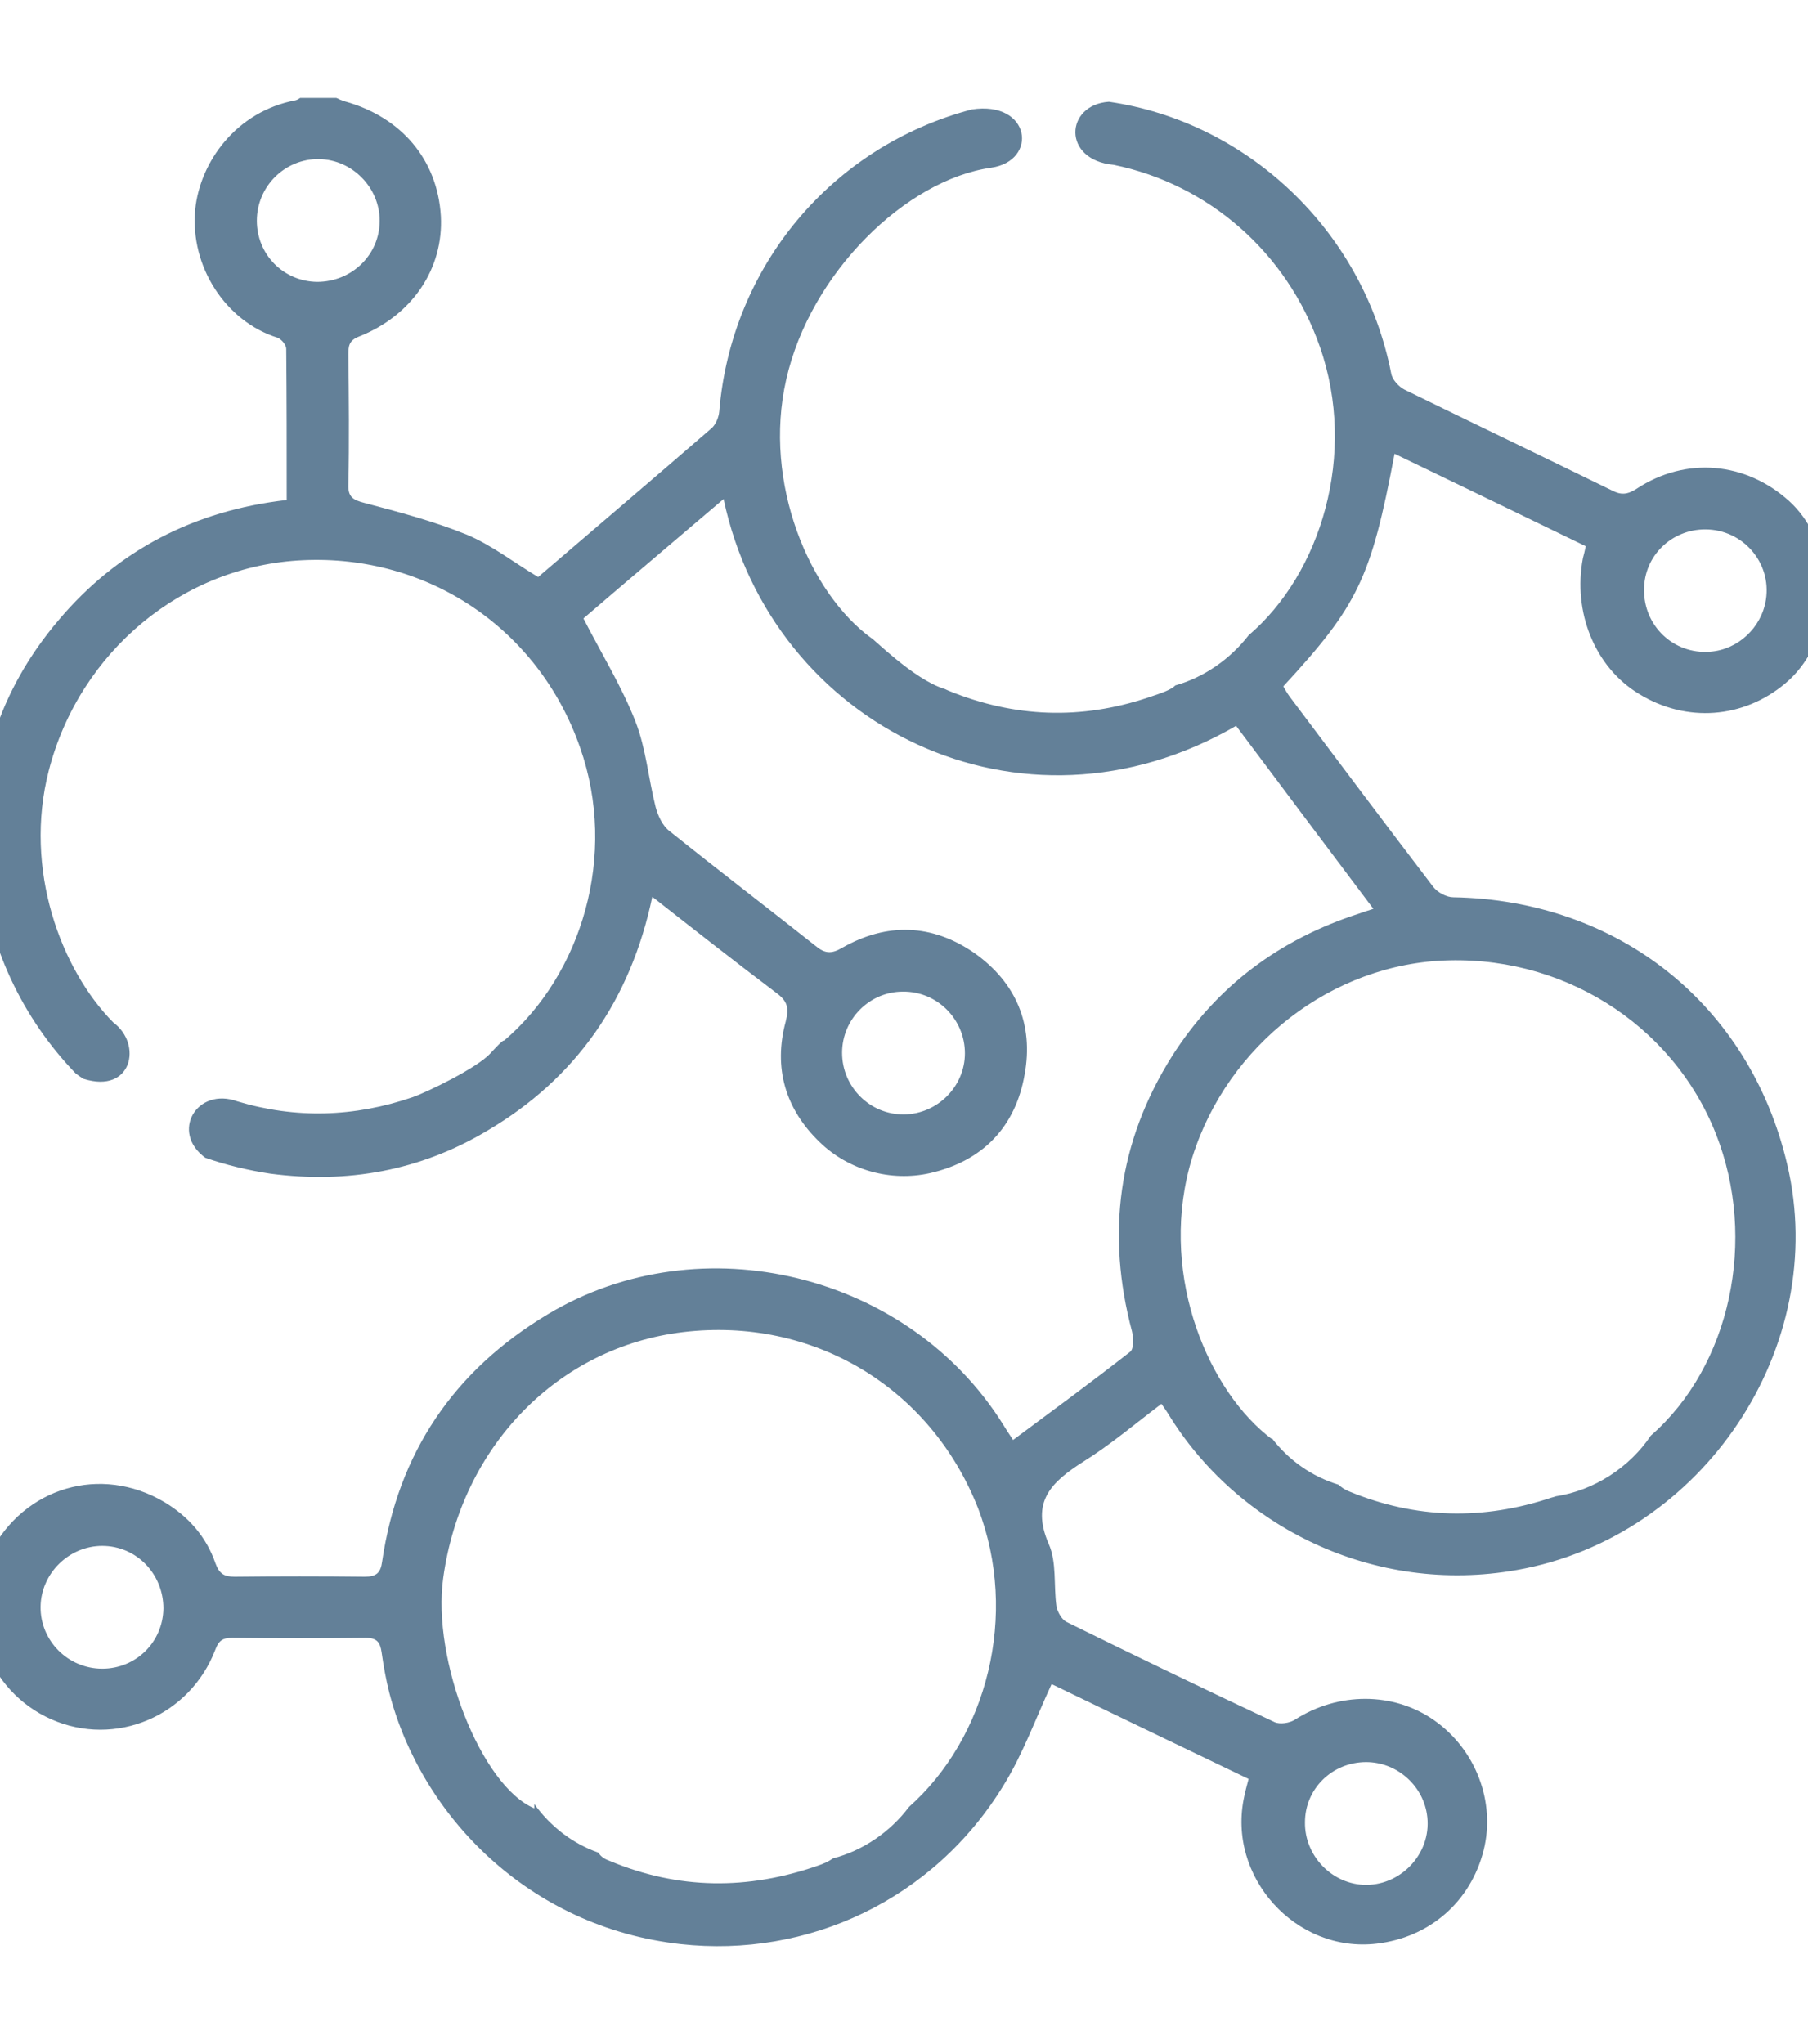 <svg width="184" height="208" viewBox="0 0 184 208" fill="none" xmlns="http://www.w3.org/2000/svg">
<g id="Image 9">
<g clip-path="url(#clip0_1_1386)">
<g id="Group">
<g id="Group_2">
<g id="Layer_1">
<path id="Vector" d="M166.827 70.626C171.631 73.566 177.415 73.125 181.68 69.548C184.033 67.588 185.111 64.893 186.043 62.1V58.033C185.16 55.436 184.18 52.888 182.072 50.977C177.66 47.008 171.582 46.42 166.533 49.752C165.601 50.34 164.964 50.389 164.033 49.899C157.023 46.469 149.964 43.088 142.954 39.658C142.366 39.364 141.679 38.629 141.581 37.992C138.689 23.292 126.777 12.365 112.856 10.356C108.395 10.65 108.052 16.285 113.346 16.775C122.905 18.735 130.944 25.595 134.326 35.297C138.15 46.224 134.424 58.376 127.071 64.648C125.209 67.049 122.562 68.911 119.62 69.744C119.179 70.185 118.346 70.479 116.875 70.969C110.012 73.272 103.248 73.027 96.532 70.283C96.385 70.234 96.238 70.136 96.091 70.087C93.002 69.156 88.689 64.795 88.689 64.942C82.414 60.385 77.61 49.164 80.012 38.629C82.463 27.751 92.218 18.294 100.846 17.069C105.699 16.383 104.914 10.209 98.885 11.14C84.62 14.913 74.424 27.114 73.198 41.863C73.149 42.451 72.855 43.186 72.414 43.578C66.532 48.674 60.6 53.721 54.767 58.719C52.316 57.249 50.061 55.485 47.512 54.407C44.13 53.035 40.6 52.104 37.071 51.173C35.943 50.879 35.404 50.585 35.453 49.311C35.551 44.901 35.502 40.491 35.453 36.081C35.453 35.248 35.502 34.66 36.483 34.268C41.973 32.112 45.159 27.31 44.865 21.969C44.522 16.285 40.894 11.924 35.061 10.307C34.767 10.209 34.522 10.111 34.228 9.964H30.551C30.404 10.062 30.257 10.16 30.061 10.209C24.08 11.336 20.355 16.432 19.865 21.332C19.326 27.114 22.953 32.7 28.247 34.366C28.639 34.513 29.13 35.101 29.13 35.493C29.178 40.589 29.178 45.636 29.178 50.879C19.767 51.957 11.973 55.975 5.943 63.129C-0.086 70.234 -2.832 78.662 -1.998 88.07C-1.263 96.253 2.316 103.652 7.708 109.238C7.708 109.238 8.443 109.777 8.492 109.777C13.443 111.345 14.521 106.249 11.531 104.044C6.237 98.703 2.365 88.511 4.963 78.417C8.1 66.265 18.639 57.543 30.845 57.004C43.541 56.416 54.816 63.962 59.032 76.065C62.904 87.041 59.179 99.193 51.286 105.906C51.286 105.71 50.404 106.641 49.914 107.18C48.59 108.65 43.541 111.1 42.022 111.639C36.041 113.697 30.061 113.844 24.178 112.08C20.012 110.561 17.316 115.216 20.894 117.813C23.002 118.548 25.257 119.087 27.512 119.43C35.355 120.459 42.757 119.136 49.571 115.069C58.639 109.728 64.179 101.741 66.385 91.255C70.698 94.636 74.816 97.87 79.032 101.055C80.159 101.888 80.306 102.574 79.963 103.946C78.689 108.65 79.914 112.864 83.444 116.245C86.385 119.087 90.65 120.263 94.62 119.381C100.012 118.156 103.346 114.677 104.277 109.336C105.209 104.24 103.395 99.977 99.179 96.988C94.865 93.999 90.257 93.852 85.699 96.449C84.62 97.086 83.934 97.037 83.002 96.253C78.051 92.333 73.051 88.511 68.1 84.542C67.414 84.003 66.973 83.023 66.728 82.141C65.993 79.25 65.747 76.163 64.669 73.419C63.296 69.891 61.238 66.559 59.375 62.933C63.885 59.062 68.689 54.995 73.64 50.781C78.542 73.909 103.934 86.551 125.797 73.86C130.405 80.034 135.062 86.208 139.768 92.48C139.13 92.676 138.738 92.823 138.297 92.97C130.258 95.567 123.836 100.32 119.277 107.474C113.787 116.196 112.562 125.555 115.209 135.502C115.356 136.139 115.405 137.266 115.013 137.56C111.14 140.598 107.12 143.538 103.101 146.527C102.709 145.939 102.414 145.498 102.12 145.008C92.512 129.573 71.336 124.379 55.747 133.738C46.188 139.471 40.502 147.85 38.885 158.924C38.737 160.051 38.296 160.443 37.12 160.443C32.708 160.394 28.296 160.394 23.884 160.443C22.806 160.443 22.316 160.149 21.924 159.071C20.992 156.376 19.178 154.318 16.727 152.848C10.257 149.026 2.463 151.329 -0.969 157.993C-4.155 164.216 -1.312 172.056 5.208 174.947C11.727 177.838 19.326 174.653 21.924 167.842C22.267 166.911 22.708 166.666 23.639 166.666C28.149 166.715 32.708 166.715 37.218 166.666C38.345 166.666 38.688 167.107 38.835 168.136C39.032 169.508 39.277 170.929 39.62 172.252C42.855 184.747 53.786 196.115 69.277 197.83C82.169 199.251 95.012 193.371 102.169 181.611C104.13 178.426 105.405 174.849 107.022 171.37C110.16 172.889 113.542 174.506 116.875 176.123C120.258 177.74 123.689 179.406 127.071 181.023C126.875 181.758 126.728 182.297 126.63 182.787C124.817 190.97 131.875 198.761 140.111 197.781C145.503 197.144 149.67 193.518 150.993 188.275C152.219 183.375 150.209 178.034 145.944 175.045C141.826 172.154 136.189 172.154 131.777 174.996C131.238 175.339 130.258 175.486 129.719 175.241C122.611 171.909 115.601 168.528 108.542 165.049C108.052 164.804 107.611 164.02 107.512 163.432C107.218 161.325 107.561 158.973 106.728 157.111C104.865 152.799 107.022 150.79 110.258 148.732C113.003 147.017 115.552 144.861 118.199 142.852C118.493 143.293 118.689 143.538 118.836 143.783C125.846 155.347 139.817 162.354 154.376 159.757C173.297 156.425 186.288 137.07 181.876 118.45C178.052 102.231 164.719 91.598 147.905 91.304C147.219 91.304 146.287 90.814 145.846 90.226C140.944 83.807 136.091 77.339 131.238 70.871C130.993 70.528 130.797 70.185 130.601 69.842C138.199 61.61 139.523 58.866 141.925 46.175C148.444 49.311 154.915 52.447 161.385 55.583C161.287 56.073 161.189 56.416 161.091 56.808C160.062 62.247 162.268 67.882 166.827 70.626ZM173.542 53.868C177.317 53.868 180.307 57.2 179.719 61.022C179.278 63.864 176.876 66.118 174.033 66.314C170.307 66.608 167.268 63.668 167.317 59.993C167.317 56.563 170.111 53.868 173.542 53.868ZM26.139 22.459C26.139 18.98 28.982 16.138 32.463 16.187C35.845 16.236 38.639 19.078 38.639 22.459C38.639 25.938 35.796 28.682 32.267 28.682C28.835 28.633 26.139 25.889 26.139 22.459ZM91.875 100.908C95.356 100.859 98.199 103.701 98.199 107.18C98.199 110.561 95.404 113.354 92.022 113.403C88.542 113.452 85.699 110.61 85.699 107.131C85.699 103.701 88.493 100.908 91.875 100.908ZM10.404 169.802C6.923 169.802 4.08 166.96 4.129 163.481C4.178 160.1 7.021 157.307 10.404 157.307C13.884 157.307 16.629 160.149 16.629 163.677C16.58 167.107 13.835 169.802 10.404 169.802ZM92.512 183.865C90.601 186.413 87.806 188.324 84.767 189.108C84.375 189.402 83.836 189.647 83.248 189.843C76.091 192.342 69.032 192.293 62.022 189.353C61.483 189.157 61.139 188.912 60.894 188.52C58.247 187.589 55.992 185.825 54.375 183.571C54.375 183.718 54.375 183.865 54.375 184.012C48.983 181.758 43.934 168.92 45.11 160.541C46.973 147.115 56.826 137.07 69.522 135.551C82.708 133.983 94.669 141.137 99.522 153.436C103.738 164.363 100.405 176.858 92.512 183.865ZM139.032 179.308C142.072 179.308 144.719 181.562 145.209 184.551C145.846 188.373 142.758 191.803 139.032 191.803C135.601 191.803 132.758 188.863 132.807 185.433C132.807 182.003 135.601 179.308 139.032 179.308ZM146.336 97.772C158.738 96.988 170.16 104.093 174.621 115.363C178.886 126.143 176.091 139.03 168.003 146.086C165.846 149.32 162.219 151.672 158.346 152.26C158.199 152.309 158.052 152.358 157.856 152.407C150.944 154.71 144.081 154.563 137.317 151.77C136.826 151.574 136.483 151.329 136.238 151.084C133.493 150.251 131.14 148.585 129.424 146.331C129.424 146.38 129.424 146.38 129.424 146.429C123.101 141.676 118.052 130.161 121.042 118.793C124.179 107.229 134.522 98.556 146.336 97.772Z" fill="#638098"/>
</g>
</g>
</g>
</g>
</g>
<defs>
<clipPath id="clip0_1_1386">
<rect y="0.5" width="184" height="207" fill="white"/>
</clipPath>
</defs>
</svg>
